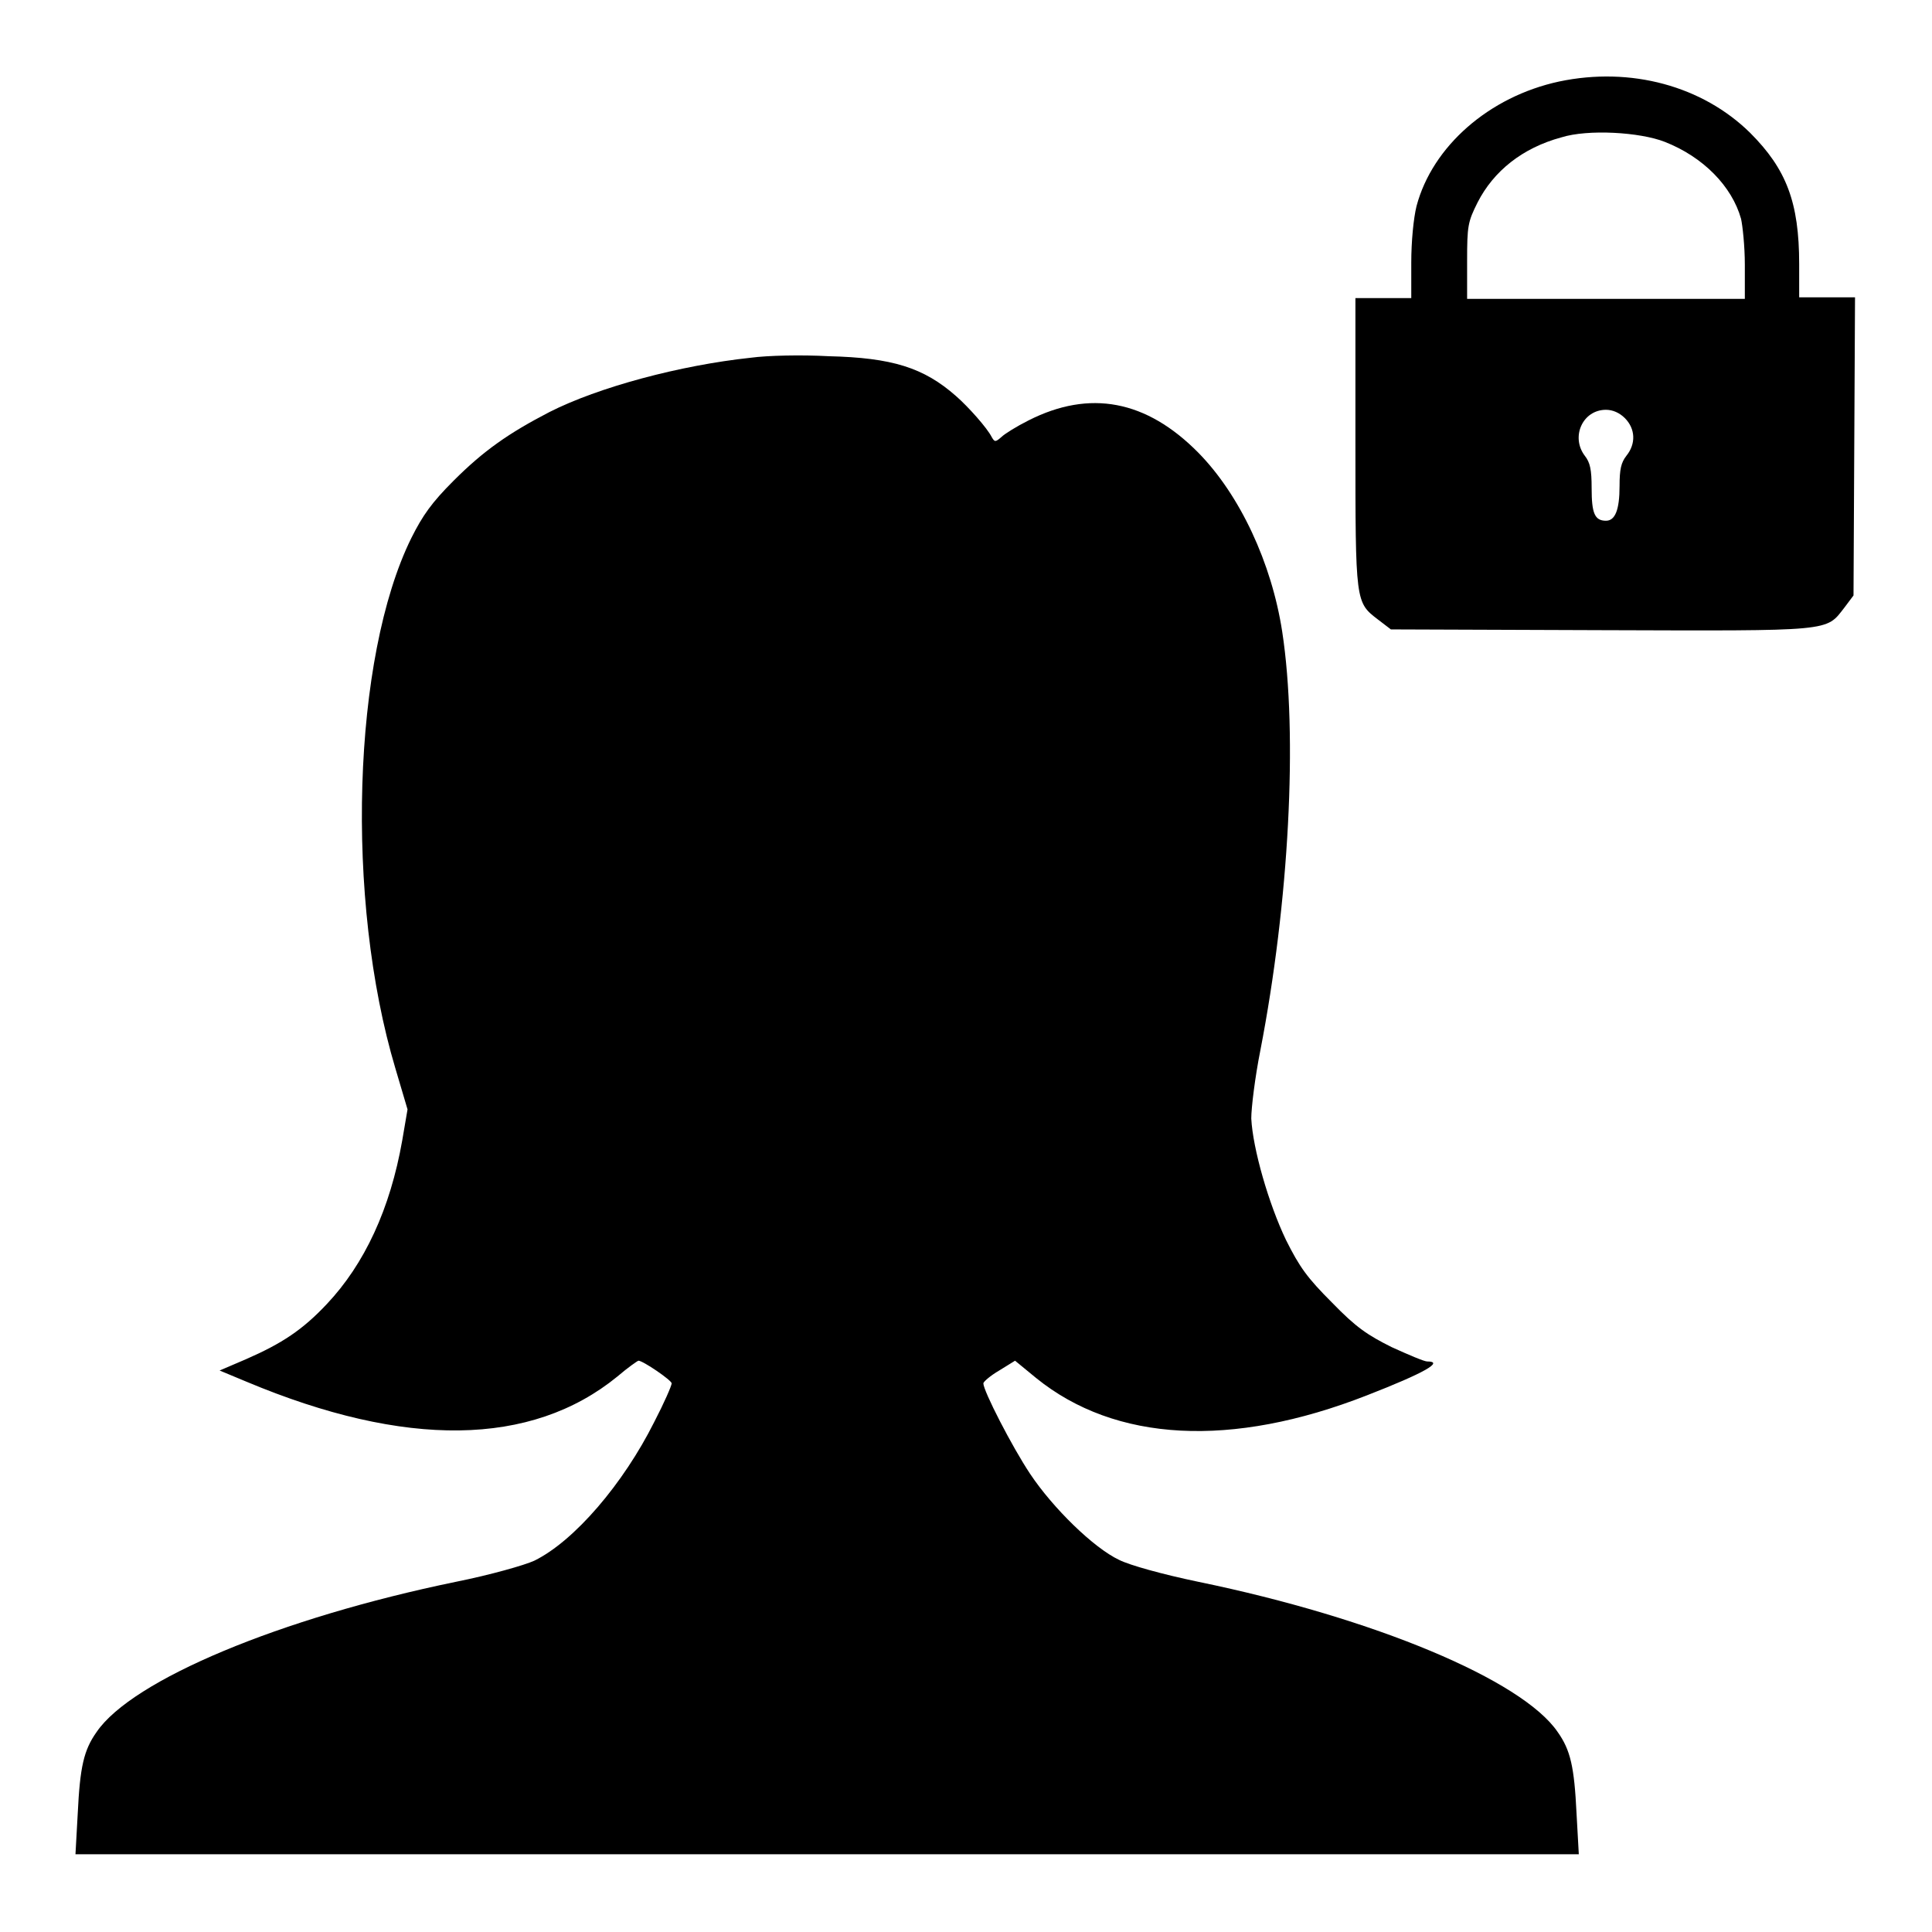 <?xml version="1.0" encoding="utf-8"?>
<!-- Svg Vector Icons : http://www.onlinewebfonts.com/icon -->
<!DOCTYPE svg PUBLIC "-//W3C//DTD SVG 1.1//EN" "http://www.w3.org/Graphics/SVG/1.1/DTD/svg11.dtd">
<svg version="1.1" xmlns="http://www.w3.org/2000/svg" xmlns:xlink="http://www.w3.org/1999/xlink" x="0px" y="0px" viewBox="0 0 256 256" enable-background="new 0 0 256 256" xml:space="preserve">
<g><g><g><path fill="#000000" d="M206.6,10.8c-9.3,2-16.8,8.6-18.9,16.5c-0.4,1.6-0.7,4.7-0.7,7.5v4.7h-3.7h-3.7v19.1c0,21.3,0,21.2,3,23.5l1.7,1.3l27.8,0.1c31,0.1,29.8,0.2,32.3-3l1.2-1.6l0.1-19.8l0.1-19.7h-3.7h-3.7v-4.4c0-8.2-1.7-12.6-6.5-17.4C225.6,11.4,216.1,8.8,206.6,10.8z M220.6,18.8c5.1,2,8.9,5.9,10.1,10.2c0.2,0.9,0.5,3.6,0.5,6.1v4.5h-18.4h-18.4v-5c0-4.7,0.1-5.2,1.4-7.8c2.1-4.1,5.9-7.2,11.1-8.6C210.4,17.1,217.3,17.5,220.6,18.8z M215.3,55.4c1.4,1.4,1.5,3.4,0.2,5c-0.7,0.9-0.9,1.8-0.9,4c0,3.2-0.6,4.6-1.8,4.6c-1.5,0-1.9-1-1.9-4.3c0-2.5-0.2-3.4-0.9-4.3c-1.9-2.5-0.3-6.1,2.8-6.1C213.7,54.3,214.6,54.7,215.3,55.4z"/><path fill="#000000" d="M99.5,47.4c-9.4,1-20.2,3.9-26.7,7.2c-5.4,2.8-8.7,5.1-12.7,9.1c-2.9,2.9-4.1,4.6-5.6,7.6c-7.8,15.8-8.8,47.9-2.1,70.3l1.6,5.4l-0.7,4.1c-1.6,9.1-5,16.4-10,21.7c-3.2,3.4-5.9,5.2-10.7,7.3l-3.5,1.5l3.6,1.5c21,8.8,37.7,8.6,49.1-0.7c1.4-1.2,2.7-2.1,2.8-2.1c0.6,0,4.4,2.6,4.4,3c0,0.3-1,2.6-2.3,5.1c-4.1,8.2-10.6,15.8-15.9,18.4c-1.3,0.6-5.9,1.9-10.4,2.8c-23.3,4.8-42.9,13-47.6,19.9c-1.7,2.4-2.2,4.6-2.5,10.8l-0.3,5.4h99.6h99.6l-0.3-5.4c-0.3-6.2-0.8-8.4-2.5-10.8c-4.7-6.9-24.3-15.1-47.6-19.9c-4.8-1-9.1-2.2-10.5-2.9c-3.4-1.6-8.8-6.9-11.8-11.4c-2.4-3.6-6.2-11-6.2-12c0-0.2,0.9-1,2.1-1.7l2.1-1.3l2.8,2.3c10.5,8.5,25.9,9.3,43.8,2.3c7.7-3,10.3-4.5,8-4.5c-0.4,0-2.5-0.9-4.7-1.9c-3.2-1.6-4.7-2.6-7.9-5.9c-3.3-3.3-4.3-4.7-6.1-8.3c-2.3-4.8-4.4-12.1-4.6-16.1c0-1.4,0.5-5.5,1.2-9c3.8-19.6,5-41.8,2.9-55.5c-1.4-9.1-5.6-18.1-11.1-23.7c-6.9-7-14.4-8.4-22.5-4.3c-1.6,0.8-3.2,1.8-3.6,2.2c-0.8,0.7-0.9,0.7-1.3,0c-0.6-1.2-3.1-4-4.7-5.4c-4.3-3.8-8.5-5.1-16.9-5.3C106.2,47,101.7,47.1,99.5,47.4z"/></g></g></g>
</svg>